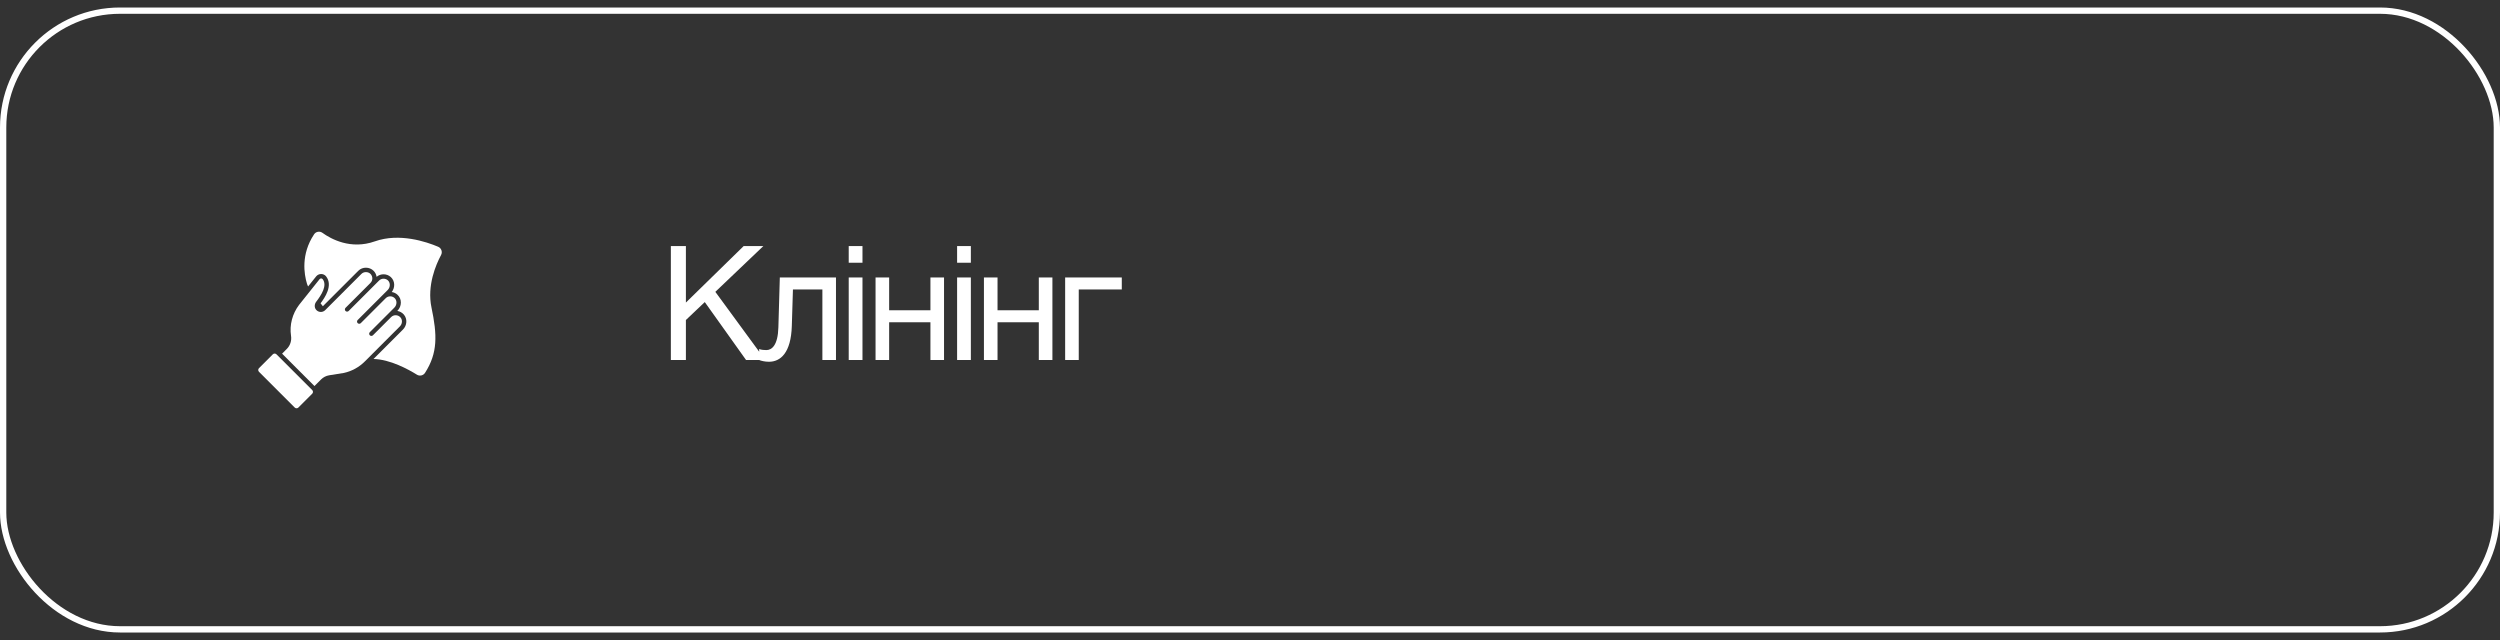 <?xml version="1.0" encoding="UTF-8"?> <svg xmlns="http://www.w3.org/2000/svg" width="250" height="64" viewBox="0 0 250 64" fill="none"><rect x="0" y="0" width="250" height="64" fill="#333333" stroke="none"/><rect x="0.315" y="1.065" width="249.37" height="61.87" rx="11.685" stroke="white" stroke-width="0.63"></rect><path d="M44.107 25.502C43.592 26.461 42.687 28.561 43.148 30.749C43.728 33.505 43.781 35.299 42.501 37.288C42.328 37.558 41.963 37.638 41.69 37.467C40.845 36.941 39.007 35.932 37.351 35.899L40.295 32.955C40.71 32.541 40.751 31.885 40.386 31.458C40.216 31.261 39.981 31.132 39.728 31.093L39.748 31.073C40.188 30.634 40.215 29.884 39.736 29.464C39.578 29.323 39.384 29.235 39.175 29.202C39.527 28.75 39.507 28.082 39.069 27.696C38.681 27.355 38.082 27.33 37.66 27.682C37.628 27.455 37.522 27.246 37.357 27.079C36.957 26.679 36.254 26.655 35.831 27.079L32.286 30.623L32.057 30.332C32.486 29.764 33.319 28.552 32.61 27.638C32.368 27.329 31.874 27.318 31.613 27.641L30.81 28.646C30.76 28.549 30.722 28.446 30.689 28.343C30.419 27.441 30.069 25.438 31.41 23.429C31.592 23.152 31.975 23.088 32.242 23.282C33.095 23.896 35.072 24.994 37.489 24.135C39.937 23.267 42.634 24.173 43.816 24.676C44.136 24.811 44.272 25.194 44.107 25.502Z" fill="white"></path><path d="M40.052 31.746C39.803 31.457 39.369 31.453 39.114 31.708L37.293 33.529C37.208 33.614 37.067 33.614 36.981 33.529C36.896 33.443 36.896 33.302 36.981 33.217C37.942 32.256 38.744 31.454 39.437 30.761C39.705 30.493 39.723 30.037 39.446 29.793C39.193 29.57 38.808 29.584 38.573 29.82L36.079 32.314C35.993 32.399 35.852 32.399 35.767 32.314C35.681 32.228 35.681 32.087 35.767 32.002L38.773 28.996C39.037 28.729 39.058 28.276 38.782 28.029C38.535 27.814 38.149 27.814 37.908 28.055C36.799 29.164 35.986 29.977 34.864 31.099C34.779 31.184 34.637 31.184 34.552 31.099C34.467 31.014 34.467 30.873 34.552 30.787L37.046 28.293V28.29C37.296 28.043 37.293 27.64 37.046 27.39C36.814 27.158 36.39 27.143 36.143 27.39L32.517 31.017C32.258 31.273 31.829 31.255 31.596 30.958C31.42 30.732 31.443 30.408 31.617 30.178C32.149 29.487 32.752 28.54 32.264 27.911C32.187 27.814 32.035 27.823 31.958 27.917L29.908 30.487C29.235 31.376 28.94 32.502 29.102 33.573C29.179 34.061 29.023 34.549 28.69 34.882L28.208 35.367L31.446 38.605L32.105 37.946C32.326 37.726 32.611 37.578 32.917 37.529L34.39 37.293C35.179 37.12 35.905 36.723 36.481 36.146L39.984 32.643C40.237 32.39 40.267 31.996 40.052 31.746Z" fill="white"></path><path d="M31.222 39.37L29.837 40.755C29.737 40.855 29.574 40.855 29.473 40.755L25.898 37.18C25.798 37.079 25.798 36.916 25.898 36.816L27.283 35.431C27.384 35.33 27.547 35.33 27.647 35.431L31.222 39.006C31.323 39.106 31.323 39.27 31.222 39.37Z" fill="white"></path><path d="M76.334 24.608L71.534 29.184L76.526 36H74.606L70.478 30.208L68.59 32V36H67.086V24.608H68.59V30.256L74.366 24.608H76.334ZM83.598 27.744V36H82.238V28.944H79.294L79.182 32.592C79.102 35.296 78.046 36.176 76.894 36.176C76.494 36.176 76.094 36.08 75.918 36V34.896C76.094 34.992 76.462 35.008 76.638 35.008C77.182 35.008 77.79 34.528 77.838 32.736L77.982 27.744H83.598ZM86.248 24.608V26.272H84.872V24.608H86.248ZM86.248 27.744V36H84.872V27.744H86.248ZM88.915 36H87.555V27.744H88.915V31.024H93.043V27.744H94.403V36H93.043V32.224H88.915V36ZM97.086 24.608V26.272H95.71V24.608H97.086ZM97.086 27.744V36H95.71V27.744H97.086ZM99.753 36H98.393V27.744H99.753V31.024H103.881V27.744H105.241V36H103.881V32.224H99.753V36ZM112.179 28.944H107.875V36H106.515V27.744H112.179V28.944Z" fill="white"></path></svg> 